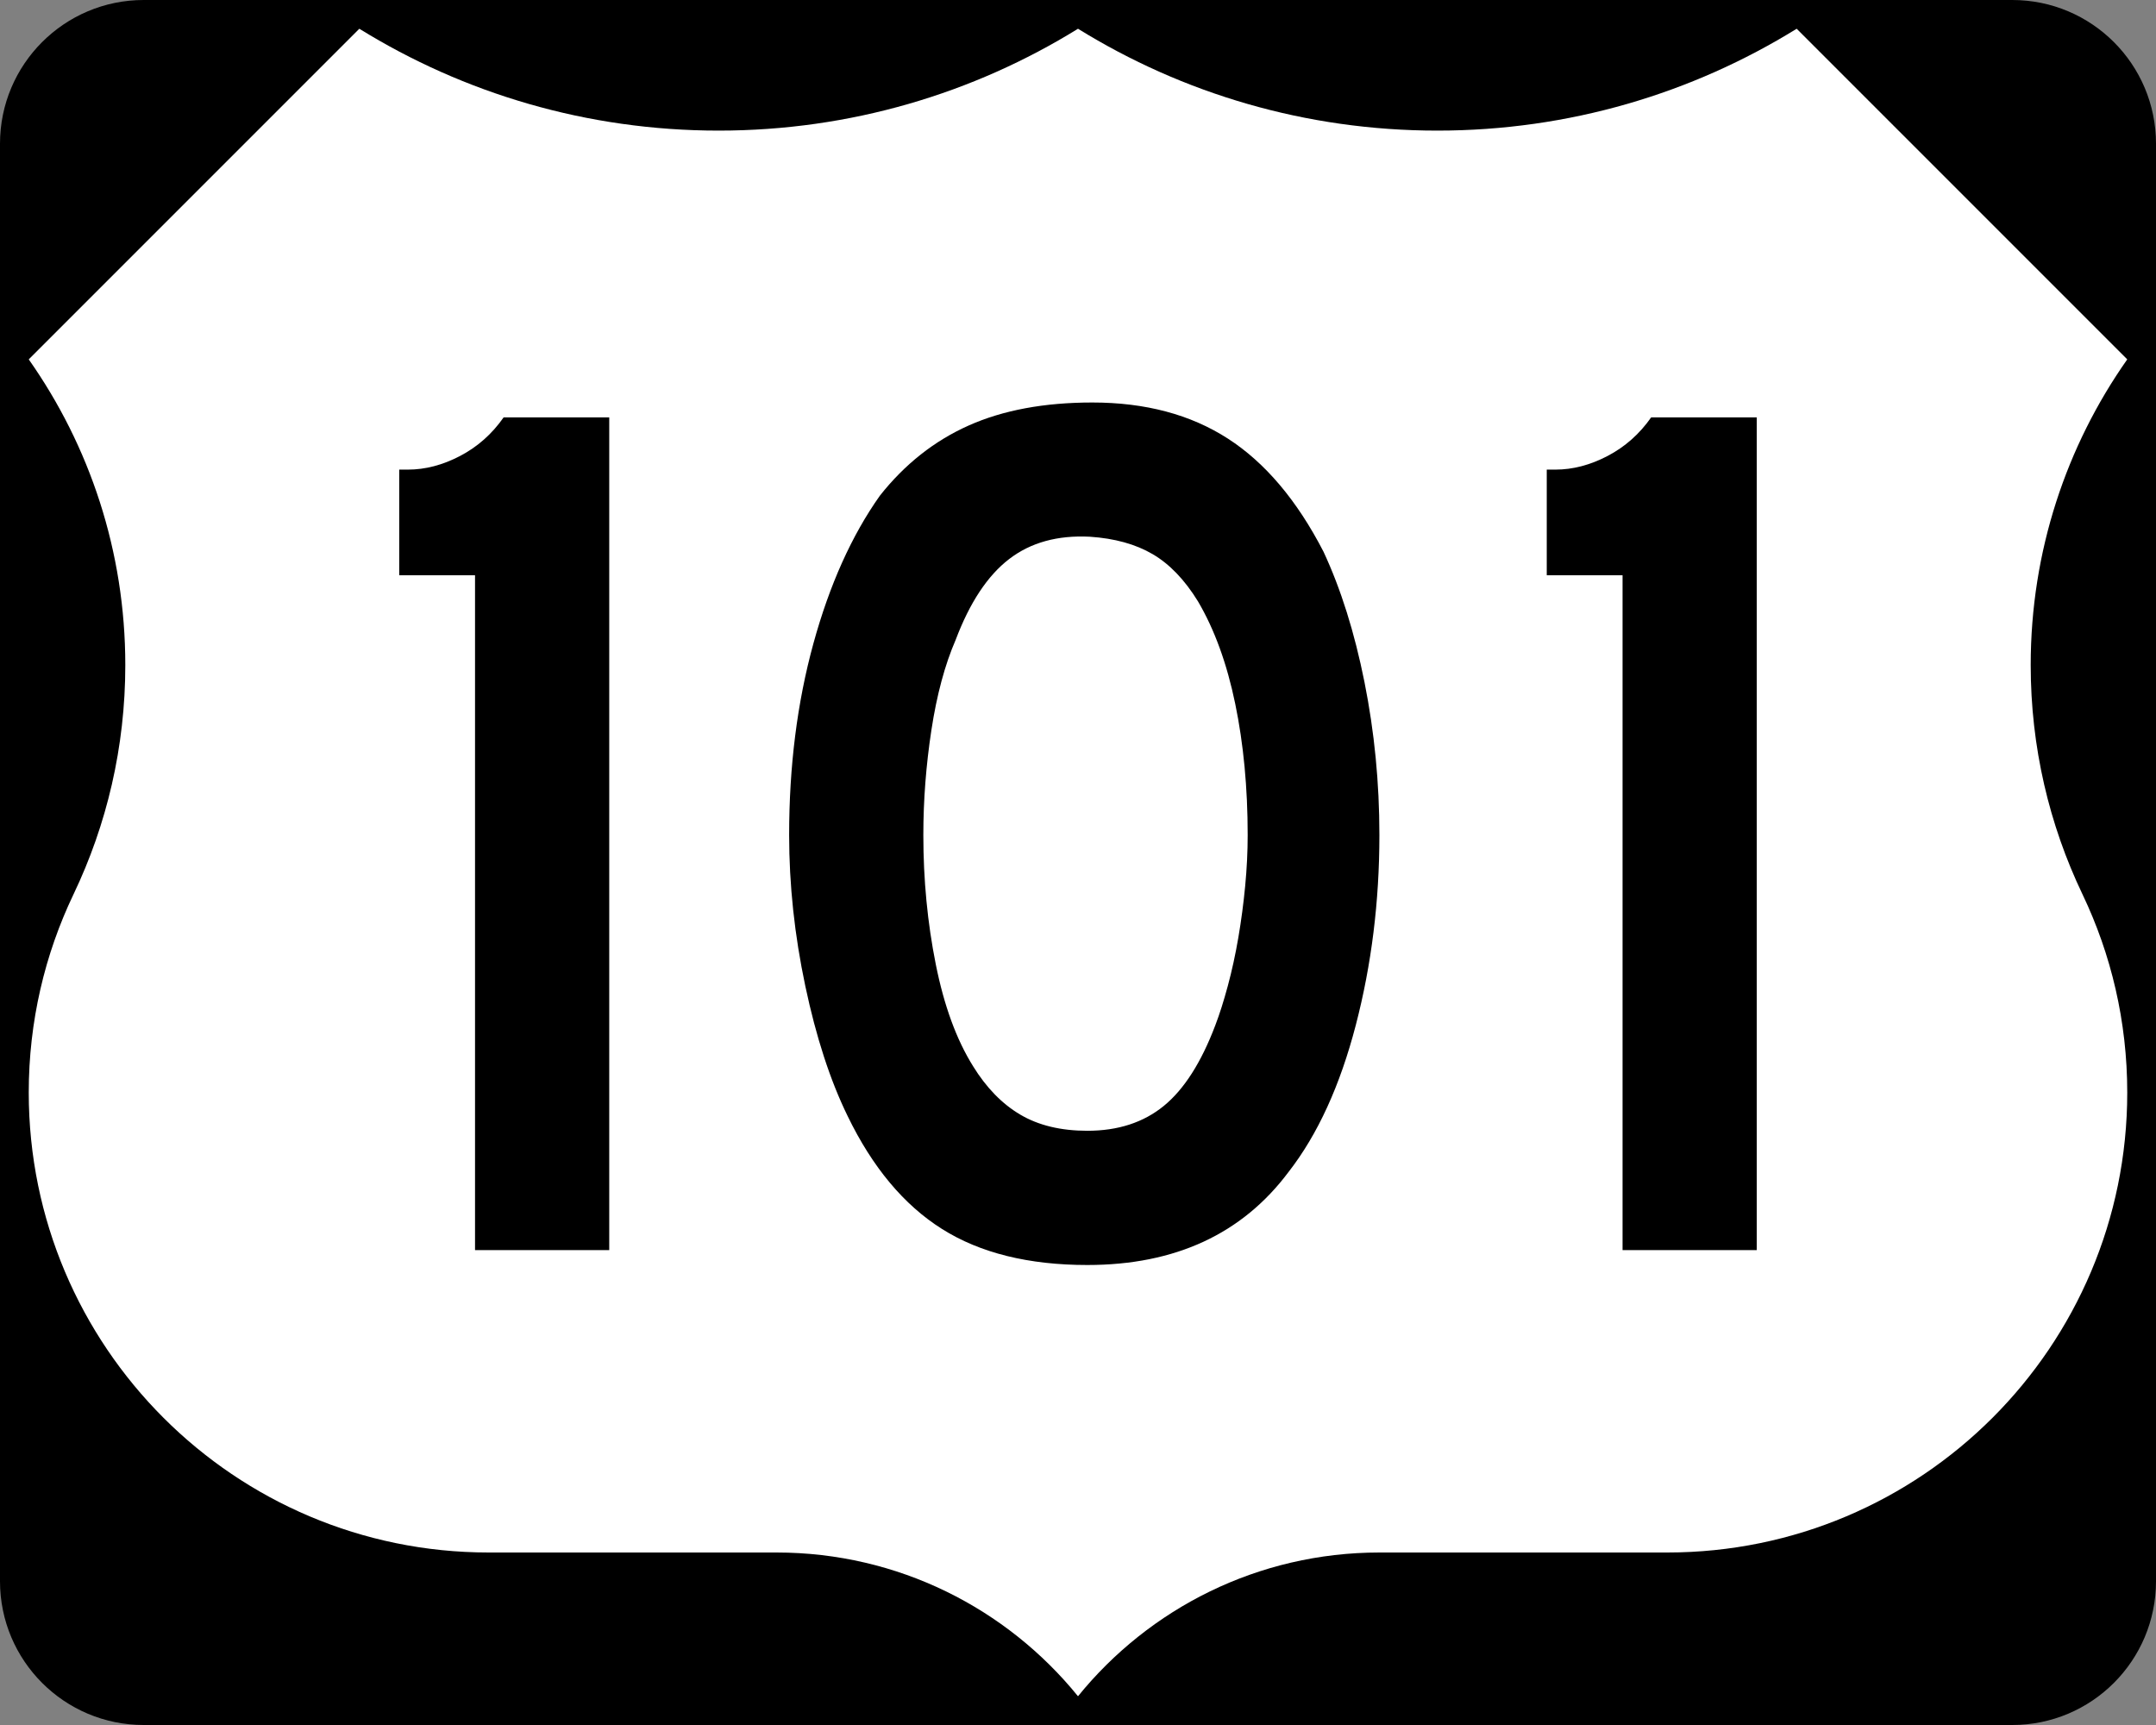 <?xml version="1.0" encoding="utf-8"?>
<!-- Generator: Adobe Illustrator 12.0.0, SVG Export Plug-In . SVG Version: 6.00 Build 51448)  -->
<!DOCTYPE svg PUBLIC "-//W3C//DTD SVG 1.1//EN" "http://www.w3.org/Graphics/SVG/1.1/DTD/svg11.dtd">
<svg  version="1.1" id="Layer_1" xmlns="http://www.w3.org/2000/svg" xmlns:xlink="http://www.w3.org/1999/xlink" width="750" height="600" viewBox="0 0 750 600"
	 overflow="visible" enable-background="new 0 0 750 600" xml:space="preserve">
<rect x="0" y="0" width="750" height="600" fill="#808080" stroke="none"/>
<g>
	<g>
		<path d="M0,50C0,22.386,22.385,0,50,0h650c27.614,0,50,22.386,50,50v500c0,27.615-22.386,50-50,50H50
			c-27.615,0-50-22.385-50-50V50L0,50z"/>
		<path d="M375,300"/>
	</g>
	<path fill-rule="evenodd" clip-rule="evenodd" fill="#FFFFFF" d="M375,590c24.751-30.505,62.542-50,104.887-50H580
		c88.367,0,160-71.633,160-160c0-24.688-5.592-48.07-15.577-68.949
		c-11.546-24.142-18.011-51.178-18.011-79.724C706.412,191.754,718.838,155.081,740,125
		L625,10c-36.327,22.464-79.149,35.429-125,35.429S411.327,32.464,375,10
		c-36.327,22.464-79.149,35.429-125,35.429S161.328,32.464,125,10L10,125
		c21.162,30.081,33.588,66.754,33.588,106.327c0,28.546-6.465,55.582-18.011,79.724
		C15.592,331.93,10,355.312,10,380c0,88.367,71.633,160,160,160h100.113
		C312.458,540,350.249,559.495,375,590z"/>
</g>
<g>
	<path fill-rule="evenodd" clip-rule="evenodd" d="M165.249,434.812V200.086h-26.369v-36.743h3.026
		c6.052,0,12.104-1.585,18.156-4.755c6.052-3.17,11.095-7.637,15.129-13.401
		h36.744V434.812H165.249z"/>
	<path fill-rule="evenodd" clip-rule="evenodd" d="M479.846,290.432
		c0,23.055-2.737,45.102-8.213,66.139s-13.257,38.04-23.344,51.009
		C432.151,429.193,408.809,440,378.261,440c-20.461,0-37.32-4.18-50.576-12.536
		c-13.257-8.357-24.208-21.47-32.854-39.337
		c-6.052-12.393-10.951-27.45-14.697-45.174
		c-3.746-17.723-5.62-35.23-5.62-52.521c0-23.919,2.81-46.109,8.429-66.57
		c5.62-20.461,13.329-37.608,23.127-51.441
		c8.646-10.951,18.948-19.092,30.908-24.423C348.938,142.666,363.275,140,379.99,140
		c18.443,0,34.149,4.179,47.118,12.536c12.968,8.357,24.063,21.47,33.285,39.337
		c6.052,12.968,10.807,28.098,14.265,45.389S479.846,272.276,479.846,290.432z
		 M434.024,290.432c0-16.426-1.44-31.628-4.323-45.604
		c-2.881-13.978-7.204-25.865-12.968-35.663
		c-4.611-7.493-9.87-12.969-15.778-16.427s-13.185-5.476-21.83-6.052
		c-11.239-0.576-20.605,2.018-28.098,7.781
		c-7.493,5.764-13.689,15.129-18.588,28.098
		c-3.746,8.646-6.557,19.092-8.43,31.34
		c-1.873,12.248-2.81,24.424-2.81,36.527c0,15.562,1.441,30.548,4.323,44.957
		c2.881,14.409,7.204,26.225,12.968,35.447
		c4.611,7.492,10.086,13.111,16.427,16.858c6.34,3.746,14.121,5.62,23.343,5.62
		c10.663,0,19.524-2.883,26.585-8.646s13.04-15.129,17.939-28.098
		c1.441-3.746,2.882-8.285,4.323-13.617c1.44-5.331,2.665-10.951,3.674-16.858
		s1.802-11.888,2.378-17.939S434.024,296.195,434.024,290.432z"/>
	<path fill-rule="evenodd" clip-rule="evenodd" d="M564.434,434.812V200.086h-26.369v-36.743h3.026
		c6.052,0,12.104-1.585,18.155-4.755c6.053-3.17,11.096-7.637,15.13-13.401
		h36.743V434.812H564.434z"/>
</g>
</svg>
